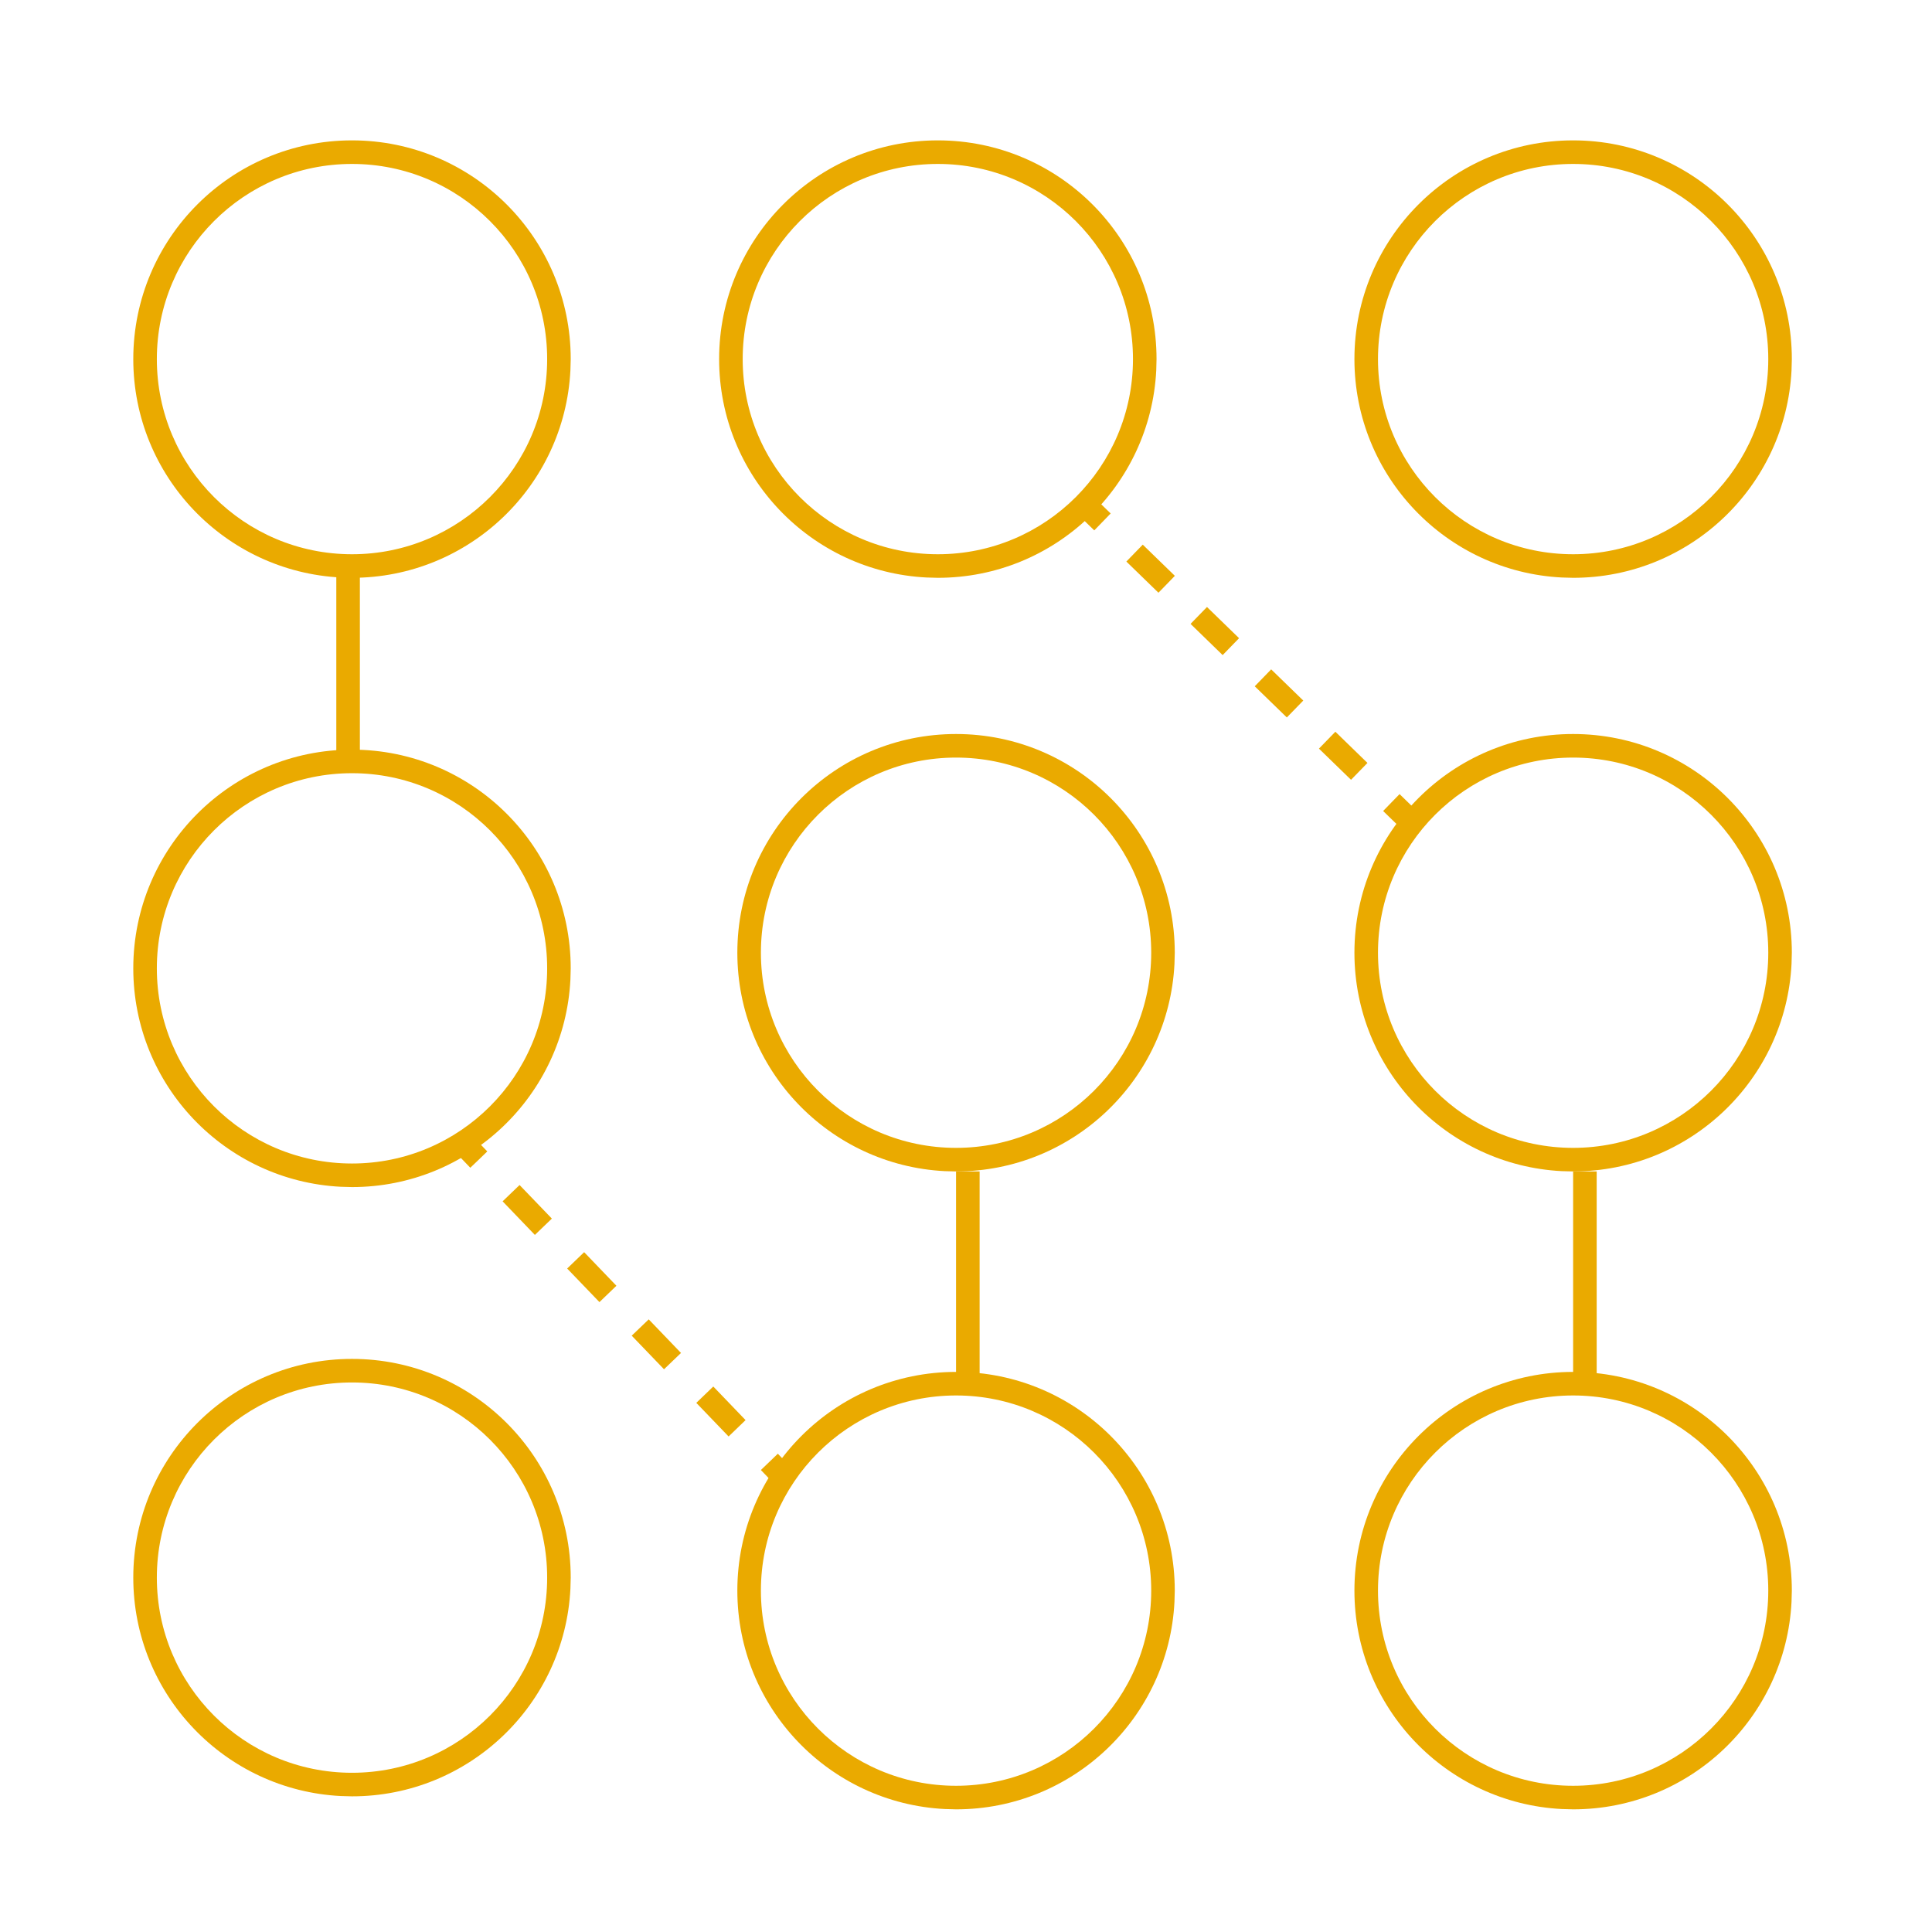 <?xml version="1.0" encoding="UTF-8"?>
<svg xmlns="http://www.w3.org/2000/svg" width="82" height="82" viewBox="0 0 82 82" fill="none">
  <path d="M60.083 34.366L59.386 35.083L58.704 34.422L59.053 34.062L59.402 33.704L60.083 34.366ZM58.039 32.381L57.342 33.097L55.98 31.774L56.677 31.057L58.039 32.381ZM55.315 29.734L54.617 30.451L53.255 29.128L53.604 28.769L53.952 28.41L55.315 29.734ZM52.59 27.087L52.242 27.445L51.893 27.804L50.531 26.48L51.228 25.763L52.59 27.087ZM49.864 24.44L49.517 24.799L49.168 25.157L47.806 23.834L48.154 23.475L48.502 23.117L49.864 24.44ZM47.14 21.793L46.792 22.152L46.444 22.511L45.762 21.848L46.459 21.132L47.14 21.793Z" fill="#EAAA00"></path>
  <path d="M23.223 41.099C23.223 36.525 19.514 32.817 14.94 32.817C10.366 32.817 6.658 36.525 6.657 41.099C6.657 45.674 10.366 49.382 14.94 49.383V50.383L14.462 50.37C9.558 50.121 5.657 46.066 5.657 41.099C5.658 35.973 9.813 31.817 14.94 31.817C20.066 31.817 24.223 35.973 24.223 41.099L24.21 41.578C23.961 46.482 19.906 50.383 14.94 50.383V49.383C19.514 49.383 23.223 45.674 23.223 41.099Z" fill="#EAAA00"></path>
  <path d="M23.223 66.959C23.223 62.384 19.514 58.676 14.94 58.676C10.366 58.676 6.658 62.384 6.657 66.959C6.657 71.533 10.366 75.242 14.94 75.242V76.242L14.462 76.229C9.558 75.98 5.657 71.925 5.657 66.959C5.658 61.832 9.813 57.676 14.94 57.676C20.066 57.676 24.223 61.832 24.223 66.959L24.21 67.437C23.961 72.341 19.906 76.242 14.94 76.242V75.242C19.514 75.242 23.223 71.533 23.223 66.959Z" fill="#EAAA00"></path>
  <path d="M15.274 24.192V32.149H14.274V24.192H15.274Z" fill="#EAAA00"></path>
  <path d="M33.7 62.413L33.34 62.76L32.979 63.105L32.294 62.392L32.654 62.047L33.014 61.7L33.7 62.413ZM31.644 60.274L30.924 60.968L29.553 59.542L30.274 58.848L31.644 60.274ZM28.904 57.424L28.544 57.769L28.183 58.116L26.812 56.69L27.534 55.998L28.904 57.424ZM26.163 54.572L25.442 55.265L24.072 53.84L24.793 53.146L26.163 54.572ZM23.423 51.721L23.062 52.067L22.702 52.414L21.332 50.988L21.692 50.642L22.052 50.296L23.423 51.721ZM20.682 48.87L20.322 49.217L19.961 49.563L19.276 48.85L19.997 48.157L20.682 48.87Z" fill="#EAAA00"></path>
  <path d="M23.223 15.241C23.223 10.666 19.514 6.958 14.94 6.958C10.366 6.958 6.658 10.666 6.657 15.241C6.657 19.815 10.366 23.523 14.94 23.524V24.524L14.462 24.511C9.558 24.262 5.657 20.207 5.657 15.241C5.658 10.114 9.813 5.958 14.94 5.958C20.066 5.958 24.223 10.114 24.223 15.241L24.21 15.719C23.961 20.623 19.906 24.524 14.94 24.524V23.524C19.514 23.524 23.223 19.815 23.223 15.241Z" fill="#EAAA00"></path>
  <path d="M48.087 15.241C48.087 10.666 44.378 6.958 39.804 6.958C35.23 6.958 31.522 10.666 31.522 15.241C31.522 19.815 35.23 23.523 39.804 23.524V24.524L39.326 24.511C34.422 24.262 30.522 20.207 30.522 15.241C30.522 10.114 34.678 5.958 39.804 5.958C44.931 5.958 49.087 10.114 49.087 15.241L49.075 15.719C48.826 20.623 44.77 24.524 39.804 24.524V23.524C44.378 23.524 48.087 19.815 48.087 15.241Z" fill="#EAAA00"></path>
  <path d="M48.861 40.436C48.86 35.862 45.152 32.154 40.577 32.154C36.003 32.154 32.295 35.862 32.295 40.436C32.295 45.011 36.003 48.719 40.577 48.719V49.719L40.1 49.707C35.195 49.458 31.295 45.403 31.295 40.436C31.295 35.31 35.451 31.154 40.577 31.154C45.704 31.154 49.86 35.31 49.861 40.436L49.848 40.915C49.599 45.819 45.544 49.719 40.577 49.719V48.719C45.152 48.719 48.861 45.011 48.861 40.436Z" fill="#EAAA00"></path>
  <path d="M75.051 40.436C75.051 35.862 71.342 32.154 66.768 32.154C62.194 32.154 58.486 35.862 58.486 40.436C58.486 45.011 62.194 48.719 66.768 48.719V49.719L66.29 49.707C61.386 49.458 57.486 45.403 57.486 40.436C57.486 35.31 61.642 31.154 66.768 31.154C71.894 31.154 76.051 35.31 76.051 40.436L76.038 40.915C75.79 45.819 71.734 49.719 66.768 49.719V48.719C71.342 48.719 75.051 45.011 75.051 40.436Z" fill="#EAAA00"></path>
  <path d="M48.861 67.511C48.86 62.937 45.152 59.228 40.577 59.228C36.003 59.229 32.295 62.937 32.295 67.511C32.295 72.085 36.003 75.794 40.577 75.794V76.794L40.1 76.781C35.195 76.532 31.295 72.477 31.295 67.511C31.295 62.384 35.451 58.229 40.577 58.228C45.704 58.228 49.86 62.384 49.861 67.511L49.848 67.989C49.599 72.894 45.544 76.794 40.577 76.794V75.794C45.152 75.794 48.861 72.085 48.861 67.511Z" fill="#EAAA00"></path>
  <path d="M75.051 67.511C75.051 62.937 71.342 59.228 66.768 59.228C62.194 59.229 58.486 62.937 58.486 67.511C58.486 72.085 62.194 75.794 66.768 75.794V76.794L66.29 76.781C61.386 76.532 57.486 72.477 57.486 67.511C57.486 62.384 61.642 58.229 66.768 58.228C71.894 58.228 76.051 62.384 76.051 67.511L76.038 67.989C75.79 72.894 71.734 76.794 66.768 76.794V75.794C71.342 75.794 75.051 72.085 75.051 67.511Z" fill="#EAAA00"></path>
  <path d="M75.051 15.241C75.051 10.666 71.342 6.958 66.768 6.958C62.194 6.958 58.486 10.666 58.486 15.241C58.486 19.815 62.194 23.523 66.768 23.524V24.524L66.29 24.511C61.386 24.262 57.486 20.207 57.486 15.241C57.486 10.114 61.642 5.958 66.768 5.958C71.894 5.958 76.051 10.114 76.051 15.241L76.038 15.719C75.79 20.623 71.734 24.524 66.768 24.524V23.524C71.342 23.524 75.051 19.815 75.051 15.241Z" fill="#EAAA00"></path>
  <path d="M41.578 58.846L40.578 58.846L40.578 49.719L41.578 49.719L41.578 58.846Z" fill="#EAAA00"></path>
  <path d="M67.768 58.846L66.768 58.846L66.768 49.719L67.768 49.719L67.768 58.846Z" fill="#EAAA00"></path>
</svg>
